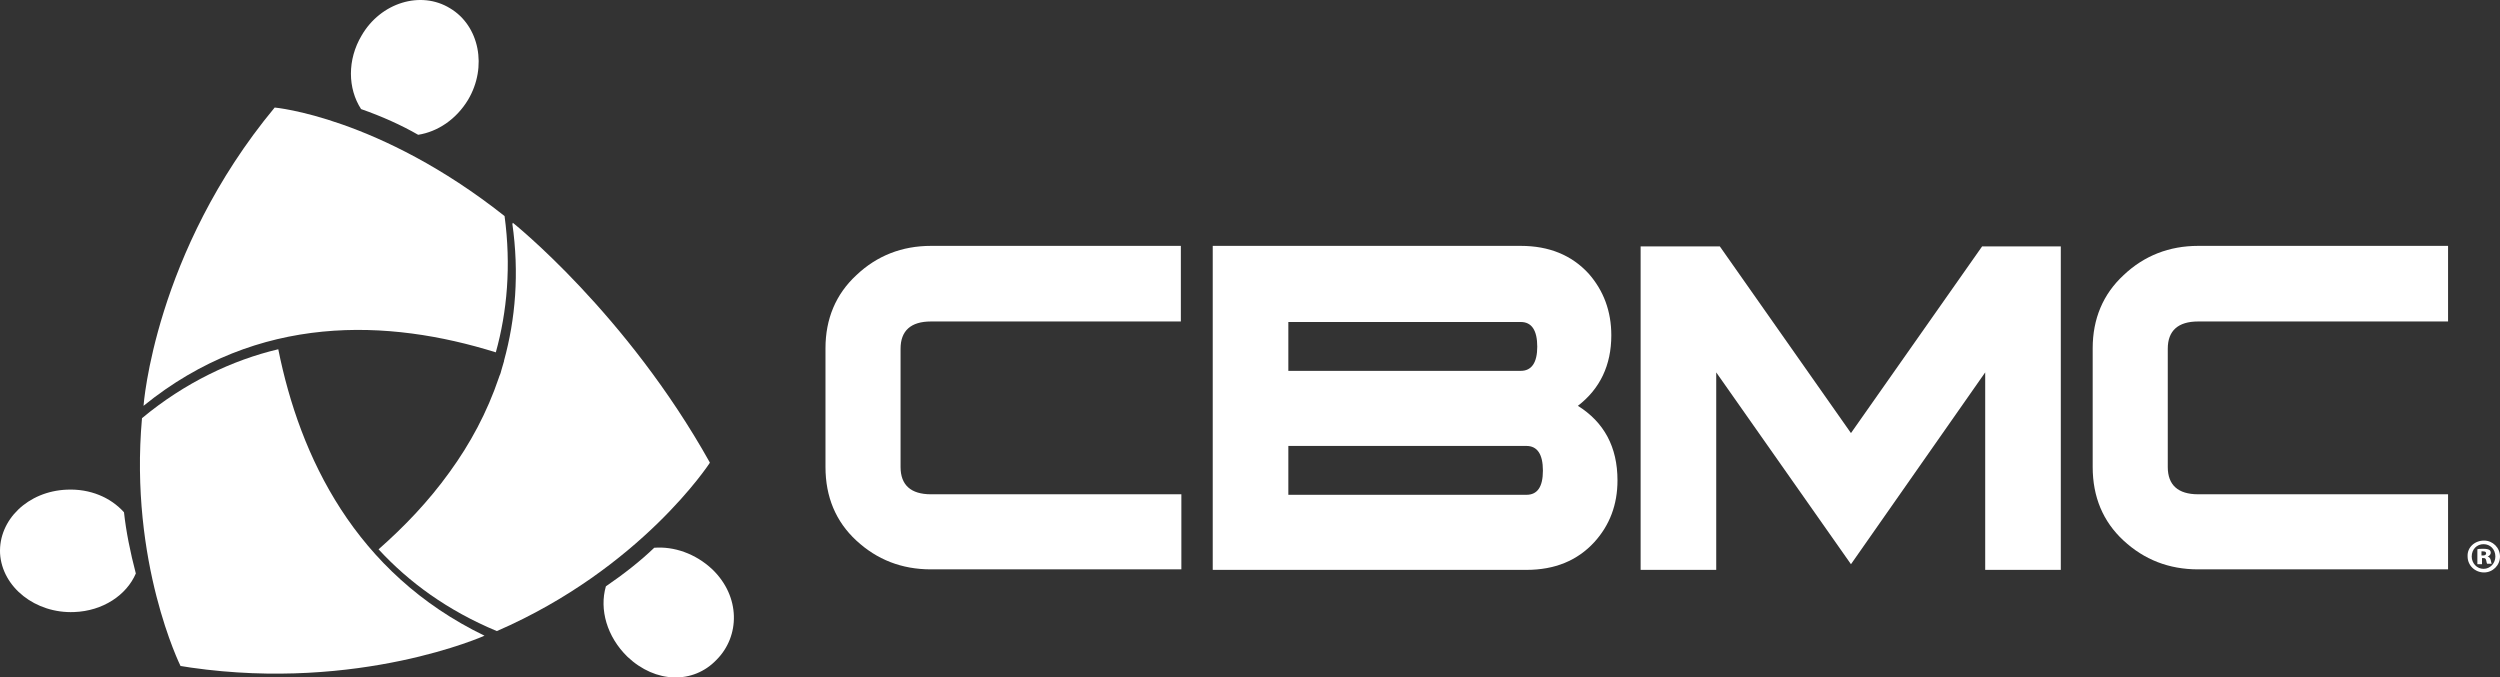 <?xml version="1.0" encoding="UTF-8"?><svg id="Layer_1" xmlns="http://www.w3.org/2000/svg" width="486.11" height="131.73" viewBox="0 0 486.11 131.73"><rect x="0" y="0" width="486.11" height="131.73" fill="#333333" stroke="none"/><defs><style>.cls-1{fill-rule:evenodd;}.cls-1,.cls-2{fill:#fff;}</style></defs><path class="cls-2" d="M138.51,110.71c-3.3-3.1-7.5-4.5-11.3-4.2-2.7,2.6-5.9,5.1-9.4,7.5-1.3,4.5.2,9.8,4.2,13.7,5.5,5.2,12.8,5.3,17.3.6,4.6-4.6,4.7-12.3-.8-17.6Z"/><path class="cls-2" d="M81.31,26.21c3.8-.6,7.4-3,9.7-6.8,3.8-6.4,2.2-14.4-3.5-17.8-5.7-3.5-13.5-1.1-17.2,5.3-2.8,4.7-2.7,10.3-.1,14.3,4,1.4,7.8,3.1,11.1,5Z"/><path class="cls-2" d="M13.01,95.21c-7.6.3-13.3,5.9-13,12.4.4,6.6,6.9,11.7,14.4,11.4,5.6-.2,10.2-3.3,12-7.5-1.1-4.2-1.9-8.2-2.3-11.9-2.6-2.9-6.6-4.6-11.1-4.4Z"/><path class="cls-2" d="M96.41,68.51c2.2-7.9,3-16.8,1.7-26.5-24.4-19.3-44.7-21.1-44.7-21.1-23.4,28.2-25.5,58-25.5,58,22.3-18.1,47.7-16.9,68.5-10.4Z"/><path class="cls-2" d="M54.11,67.91c-8.9,2.1-18.2,6.5-26.5,13.4-2.5,28.1,7.5,48.2,7.5,48.2h.2-.1c.6.1,1.3.2,1.9.3h0c32.8,4.7,57.1-6.2,57.1-6.2-25.2-12.2-35.9-34.8-40.1-55.7Z"/><path class="cls-2" d="M138.01,90.01s0-.1,0,0v-.1c-16.2-29-38.3-46.6-38.3-46.6v.2l-.1-.1c1.4,9.8.6,18.7-1.6,26.7v.1c-.2.6-.3,1.1-.5,1.7-.1.4-.2.8-.4,1.2,0,.1-.1.2-.1.3-2.3,6.8-5.6,12.9-9.6,18.4h0c-4.1,5.7-8.8,10.6-13.8,15,5.9,6.4,13.4,11.9,23,15.9,28.1-12.2,41.4-32.7,41.4-32.7Z"/><path class="cls-1" d="M229.71,110.81v-14.7h-48.7c-3.9,0-5.9-1.8-5.9-5.3v-23c0-3.5,2-5.3,5.9-5.3h48.6v-14.7h-48.6c-5.6,0-10.5,1.9-14.5,5.7-4,3.7-6,8.5-6,14.2v23.1c0,5.8,2,10.6,6,14.3,4,3.7,8.8,5.6,14.5,5.6h48.7v.1Z"/><path class="cls-1" d="M306.81,78.91c4.3-3.3,6.5-7.9,6.5-13.7,0-4.7-1.5-8.7-4.4-12-3.3-3.6-7.7-5.4-13.2-5.4h-59.9v63h61c5.5,0,9.9-1.8,13.2-5.4,3-3.3,4.5-7.3,4.5-12,0-6.5-2.6-11.3-7.7-14.5ZM296.81,96.21h-46.3v-9.5h46.3c2.1,0,3.2,1.6,3.2,4.8s-1.1,4.7-3.2,4.7ZM295.71,72.11h-45.2v-9.5h45.2c2.1,0,3.2,1.6,3.2,4.8,0,3.1-1.1,4.7-3.2,4.7Z"/><polygon class="cls-1" points="400.71 110.81 400.71 47.91 385.41 47.91 359.91 84.21 334.41 47.91 319.01 47.91 319.01 110.81 333.71 110.81 333.71 72.41 359.91 109.71 386.01 72.41 386.01 110.81 400.71 110.81"/><path class="cls-1" d="M476.01,110.81v-14.7h-48.6c-3.9,0-5.9-1.8-5.9-5.3v-23c0-3.5,2-5.3,5.9-5.3h48.6v-14.7h-48.6c-5.6,0-10.5,1.9-14.5,5.7-4,3.7-6,8.5-6,14.2v23.1c0,5.8,2,10.6,6,14.3,4,3.7,8.8,5.6,14.5,5.6h48.6v.1Z"/><path class="cls-2" d="M483.01,105.11c1.7,0,3.1,1.4,3.1,3.1s-1.4,3.1-3.1,3.1c-1.8,0-3.2-1.4-3.2-3.1-.1-1.8,1.4-3.1,3.2-3.1h0ZM482.91,105.81c-1.3,0-2.3,1-2.3,2.4,0,1.3,1,2.4,2.3,2.4s2.3-1.1,2.3-2.4c0-1.4-1-2.4-2.3-2.4h0ZM482.51,109.71h-.8v-2.9c.2-.1.7-.1,1.2-.1.6,0,.9.1,1.1.2.2.1.3.3.3.6s-.3.6-.6.7h0c.3.1.5.3.6.7.1.4.1.6.2.7h-.9c-.1-.1-.1-.4-.2-.7-.1-.3-.2-.4-.5-.4h-.3v1.2h-.1ZM482.51,108.01h.3c.3,0,.6-.1.6-.4s-.2-.4-.6-.4h-.3v.8Z"/></svg>
